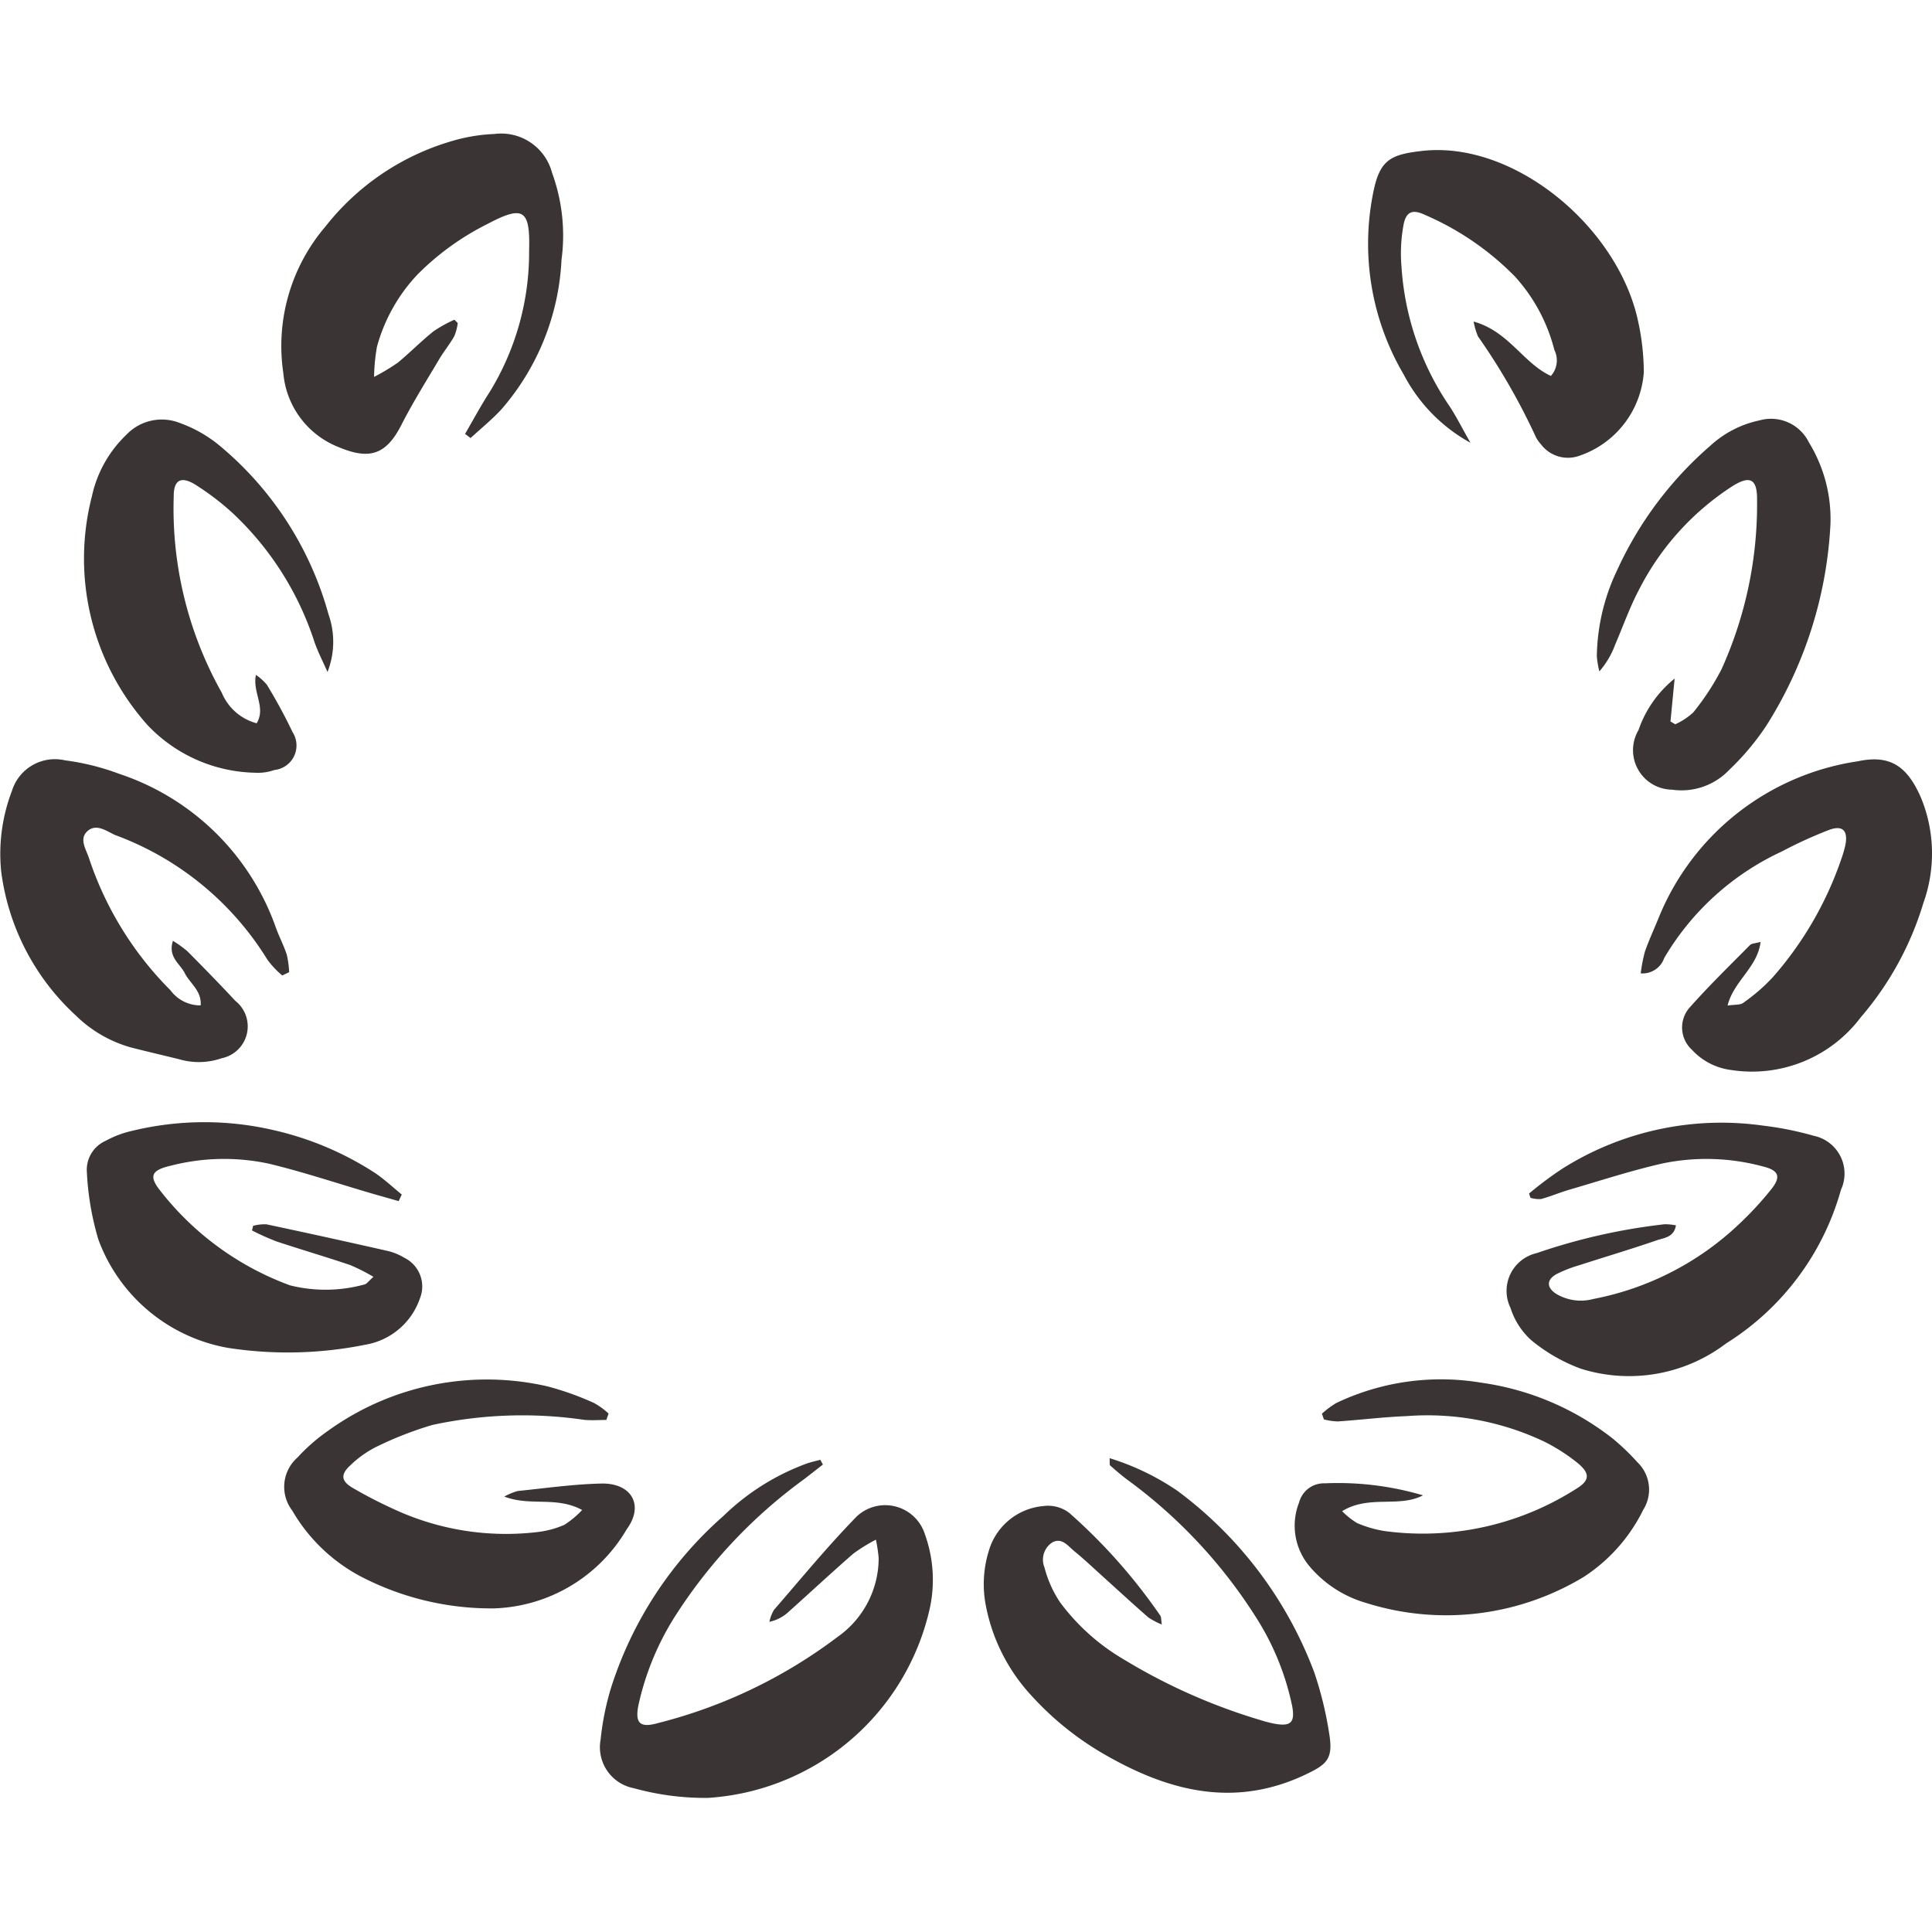 <svg viewBox="0 0 60 60" height="60" width="60" xmlns="http://www.w3.org/2000/svg" data-name="Layer 1" id="Layer_1"><defs><style>.cls-1{fill:#3a3434;}</style></defs><path d="M14.443,13.475c.254-.435.492-.881.766-1.304A8.292,8.292,0,0,0,16.432,7.78c.037-1.289-.186-1.409-1.298-.822a8.269,8.269,0,0,0-2.162,1.561,5.285,5.285,0,0,0-1.266,2.253,5.984,5.984,0,0,0-.089.933,6.549,6.549,0,0,0,.736-.441c.378-.312.724-.665,1.106-.972a4.236,4.236,0,0,1,.652-.363l.105.103a1.608,1.608,0,0,1-.107.408c-.143.252-.329.478-.476.727-.397.67-.812,1.331-1.165,2.024-.474.931-.988,1.1-1.953.694A2.719,2.719,0,0,1,8.8,11.595a5.708,5.708,0,0,1,1.307-4.56A7.744,7.744,0,0,1,14.041,4.379a5.351,5.351,0,0,1,1.314-.218,1.633,1.633,0,0,1,1.79,1.206,5.685,5.685,0,0,1,.293,2.704,7.637,7.637,0,0,1-1.861,4.636c-.295.322-.64.599-.963.897Z" class="cls-1"></path><path d="M34.46,45.285a7.819,7.819,0,0,1,2.105,1.013,12.462,12.462,0,0,1,4.25,5.638,11.173,11.173,0,0,1,.48,2.008c.097.696-.118.864-.735,1.159-2.185,1.043-4.208.547-6.181-.574a9.367,9.367,0,0,1-2.345-1.868A5.696,5.696,0,0,1,30.61,49.831a3.478,3.478,0,0,1,.094-1.652,1.94,1.94,0,0,1,1.699-1.407,1.086,1.086,0,0,1,.801.21,17.347,17.347,0,0,1,2.831,3.194c.032.048.022.123.046.274a2.249,2.249,0,0,1-.419-.22c-.47-.41-.93-.834-1.393-1.252-.298-.269-.589-.546-.9-.8-.197-.161-.389-.441-.69-.276a.638.638,0,0,0-.242.776,3.538,3.538,0,0,0,.482,1.08,6.627,6.627,0,0,0,1.98,1.776,18.108,18.108,0,0,0,4.269,1.892,3.822,3.822,0,0,0,.389.101c.526.101.67-.025.571-.551a8.223,8.223,0,0,0-1.135-2.77,15.651,15.651,0,0,0-4.005-4.268c-.177-.134-.345-.28-.511-.427C34.453,45.493,34.468,45.432,34.46,45.285Z" class="cls-1"></path><path d="M50.954,30.229a4.862,4.862,0,0,1,.131-.678c.125-.357.286-.701.428-1.053A7.93,7.93,0,0,1,57.7,23.642c1.026-.22,1.544.18,1.961,1.139a4.549,4.549,0,0,1,.072,3.26,9.727,9.727,0,0,1-1.946,3.553A4.224,4.224,0,0,1,53.77,33.231a1.991,1.991,0,0,1-1.224-.628.937.937,0,0,1-.055-1.333c.592-.665,1.231-1.288,1.858-1.922.05-.051.155-.048.328-.096-.1.8-.829,1.203-1.026,1.976.221-.034.389-.011.486-.083a5.754,5.754,0,0,0,.906-.782,10.883,10.883,0,0,0,2.137-3.676,3.461,3.461,0,0,0,.131-.449c.084-.441-.085-.619-.505-.465a13.265,13.265,0,0,0-1.458.665,8.268,8.268,0,0,0-3.664,3.313A.712.712,0,0,1,50.954,30.229Z" class="cls-1"></path><path d="M25.556,45.483c-.205.159-.409.321-.616.478a15.707,15.707,0,0,0-3.894,4.108,8.566,8.566,0,0,0-1.218,2.882c-.113.561.042.72.601.562A15.537,15.537,0,0,0,26.006,50.84a2.996,2.996,0,0,0,1.282-2.456,4.813,4.813,0,0,0-.086-.568,5.31,5.31,0,0,0-.702.434c-.673.587-1.326,1.195-1.991,1.79a1.267,1.267,0,0,1-.614.327,1.188,1.188,0,0,1,.142-.371c.847-.977,1.669-1.979,2.571-2.903a1.293,1.293,0,0,1,2.117.559,4.175,4.175,0,0,1,.148,2.309,7.553,7.553,0,0,1-6.883,5.874,8.259,8.259,0,0,1-2.306-.301,1.295,1.295,0,0,1-1.031-1.512,8.435,8.435,0,0,1,.332-1.633,11.895,11.895,0,0,1,3.48-5.308,7.324,7.324,0,0,1,2.582-1.627c.14-.049.286-.08.429-.119Z" class="cls-1"></path><path d="M8.766,30.294a2.705,2.705,0,0,1-.467-.499A9.338,9.338,0,0,0,3.571,25.931c-.267-.121-.587-.373-.865-.11-.25.236-.036.554.053.815a10.461,10.461,0,0,0,2.536,4.119,1.149,1.149,0,0,0,.937.468c.033-.461-.336-.682-.495-1.003-.146-.293-.529-.496-.366-1.002a3.578,3.578,0,0,1,.45.325c.502.506,1.001,1.016,1.487,1.539a1.009,1.009,0,0,1-.423,1.782,2.164,2.164,0,0,1-1.316.033c-.497-.123-.997-.238-1.493-.365a3.965,3.965,0,0,1-1.72-.994,7.34,7.34,0,0,1-2.32-4.48,5.471,5.471,0,0,1,.335-2.497A1.397,1.397,0,0,1,2.02,23.613a7.501,7.501,0,0,1,1.681.419,7.74,7.74,0,0,1,4.855,4.744c.102.294.252.572.349.868a2.942,2.942,0,0,1,.075.548Z" class="cls-1"></path><path d="M45.764,9.986c1.095.305,1.544,1.298,2.401,1.689a.727.727,0,0,0,.107-.808A5.345,5.345,0,0,0,47.05,8.59a8.777,8.777,0,0,0-2.798-1.917c-.394-.187-.593-.098-.669.338a4.853,4.853,0,0,0-.059,1.262,8.668,8.668,0,0,0,1.438,4.262c.237.341.42.72.705,1.216A5.115,5.115,0,0,1,43.593,11.63a8.003,8.003,0,0,1-.94-5.678c.202-.988.533-1.154,1.512-1.265,2.822-.32,5.988,2.29,6.677,5.155A7.553,7.553,0,0,1,51.05,11.56a2.96,2.96,0,0,1-2,2.594,1.048,1.048,0,0,1-1.199-.362,1.002,1.002,0,0,1-.153-.219A20.011,20.011,0,0,0,45.9,10.447,2.313,2.313,0,0,1,45.764,9.986Z" class="cls-1"></path><path d="M47.486,37.067a11.027,11.027,0,0,1,1.055-.786,9.257,9.257,0,0,1,6.218-1.323,9.968,9.968,0,0,1,1.568.315,1.198,1.198,0,0,1,.845,1.678,8.234,8.234,0,0,1-3.565,4.77,4.983,4.983,0,0,1-4.516.784,5.279,5.279,0,0,1-1.546-.892,2.283,2.283,0,0,1-.635-.995,1.203,1.203,0,0,1,.812-1.701,18.616,18.616,0,0,1,3.973-.897,1.716,1.716,0,0,1,.353.035c-.062.377-.378.388-.599.465-.801.276-1.614.517-2.421.778a4.002,4.002,0,0,0-.684.268c-.318.173-.32.416-.018.614a1.494,1.494,0,0,0,1.161.16A9.048,9.048,0,0,0,54.01,38.014a10.341,10.341,0,0,0,.998-1.08c.31-.388.235-.585-.245-.705a6.705,6.705,0,0,0-3.118-.1c-.976.22-1.932.534-2.894.814-.3.087-.589.211-.889.294a.918.918,0,0,1-.331-.038Z" class="cls-1"></path><path d="M10.171,20.869c-.137-.313-.297-.618-.408-.94A9.488,9.488,0,0,0,7.247,15.955a8.143,8.143,0,0,0-1.165-.894c-.453-.286-.69-.165-.687.354a11.672,11.672,0,0,0,1.493,6.099,1.623,1.623,0,0,0,1.083.948c.298-.494-.137-.957-.023-1.503a1.665,1.665,0,0,1,.341.308,16.343,16.343,0,0,1,.796,1.468.766.766,0,0,1-.563,1.178,1.528,1.528,0,0,1-.592.085,4.728,4.728,0,0,1-3.341-1.472,7.76,7.76,0,0,1-1.732-7.125,3.727,3.727,0,0,1,1.066-1.898,1.518,1.518,0,0,1,1.669-.364,4.115,4.115,0,0,1,1.16.645,10.405,10.405,0,0,1,3.452,5.301A2.559,2.559,0,0,1,10.171,20.869Z" class="cls-1"></path><path d="M12.381,37.302c-.29-.083-.58-.164-.869-.248-1.048-.307-2.085-.655-3.145-.911A6.614,6.614,0,0,0,5.311,36.2c-.62.142-.699.327-.317.8a9.067,9.067,0,0,0,4.011,2.917,4.545,4.545,0,0,0,2.311-.026c.072-.012.13-.107.281-.238a5.835,5.835,0,0,0-.725-.367c-.761-.257-1.533-.482-2.295-.736a7.906,7.906,0,0,1-.751-.337l.035-.144a1.35,1.35,0,0,1,.417-.046q1.896.402,3.787.832a1.813,1.813,0,0,1,.492.206.992.992,0,0,1,.487,1.254A2.174,2.174,0,0,1,11.354,41.76a12.175,12.175,0,0,1-4.258.102A5.265,5.265,0,0,1,3.057,38.501a8.767,8.767,0,0,1-.359-2.097.984.984,0,0,1,.588-.977,3.107,3.107,0,0,1,.81-.306,9.5,9.5,0,0,1,4.378-.029,9.734,9.734,0,0,1,3.19,1.347c.286.197.543.437.813.658Z" class="cls-1"></path><path d="M41.053,43.904a2.768,2.768,0,0,1,.45-.334,7.559,7.559,0,0,1,4.499-.629A8.514,8.514,0,0,1,50.08,44.672a7.125,7.125,0,0,1,.771.739,1.177,1.177,0,0,1,.18,1.479,5.23,5.23,0,0,1-1.843,2.08,8.258,8.258,0,0,1-6.771.808,3.595,3.595,0,0,1-1.725-1.107,1.96,1.96,0,0,1-.348-2.009.797.797,0,0,1,.801-.596,9.31,9.31,0,0,1,3.047.373c-.749.393-1.672-.023-2.512.492a2.434,2.434,0,0,0,.467.37,3.627,3.627,0,0,0,.831.244,8.847,8.847,0,0,0,5.959-1.3c.439-.262.458-.485.045-.82a5.792,5.792,0,0,0-1.01-.648,8.477,8.477,0,0,0-4.296-.798c-.712.028-1.42.117-2.131.165a2.02,2.02,0,0,1-.429-.062Z" class="cls-1"></path><path d="M52.007,21.074l-.129,1.332.148.087A2.068,2.068,0,0,0,52.59,22.12a7.774,7.774,0,0,0,.874-1.337,12.415,12.415,0,0,0,1.103-5.264c.007-.646-.22-.768-.775-.414a8.317,8.317,0,0,0-2.884,3.194c-.291.55-.5,1.143-.746,1.717a2.666,2.666,0,0,1-.492.834,2.785,2.785,0,0,1-.079-.471,6.393,6.393,0,0,1,.621-2.651,11.342,11.342,0,0,1,2.903-3.885,3.248,3.248,0,0,1,1.53-.788,1.31,1.31,0,0,1,1.531.682,4.549,4.549,0,0,1,.67,2.553,12.908,12.908,0,0,1-1.99,6.245,7.996,7.996,0,0,1-1.157,1.378,2.044,2.044,0,0,1-1.773.611,1.227,1.227,0,0,1-1.041-1.85A3.522,3.522,0,0,1,52.007,21.074Z" class="cls-1"></path><path d="M18.83,44.098c-.228,0-.458.018-.684-.003a13.231,13.231,0,0,0-4.721.159,11.068,11.068,0,0,0-1.74.68,3.271,3.271,0,0,0-.812.58c-.3.277-.279.481.072.689a14.237,14.237,0,0,0,1.308.675,8.269,8.269,0,0,0,4.44.701,2.902,2.902,0,0,0,.833-.224,2.869,2.869,0,0,0,.553-.461c-.805-.436-1.608-.104-2.418-.417a1.935,1.935,0,0,1,.415-.172c.864-.088,1.728-.212,2.595-.232.938-.022,1.343.669.794,1.416A4.956,4.956,0,0,1,15.34,49.95a8.781,8.781,0,0,1-4.118-.982,5.343,5.343,0,0,1-2.146-2.056,1.211,1.211,0,0,1,.16-1.645,5.738,5.738,0,0,1,.954-.834,8.429,8.429,0,0,1,6.808-1.379,9.1,9.1,0,0,1,1.448.516,2.291,2.291,0,0,1,.454.329Z" class="cls-1"></path></svg>